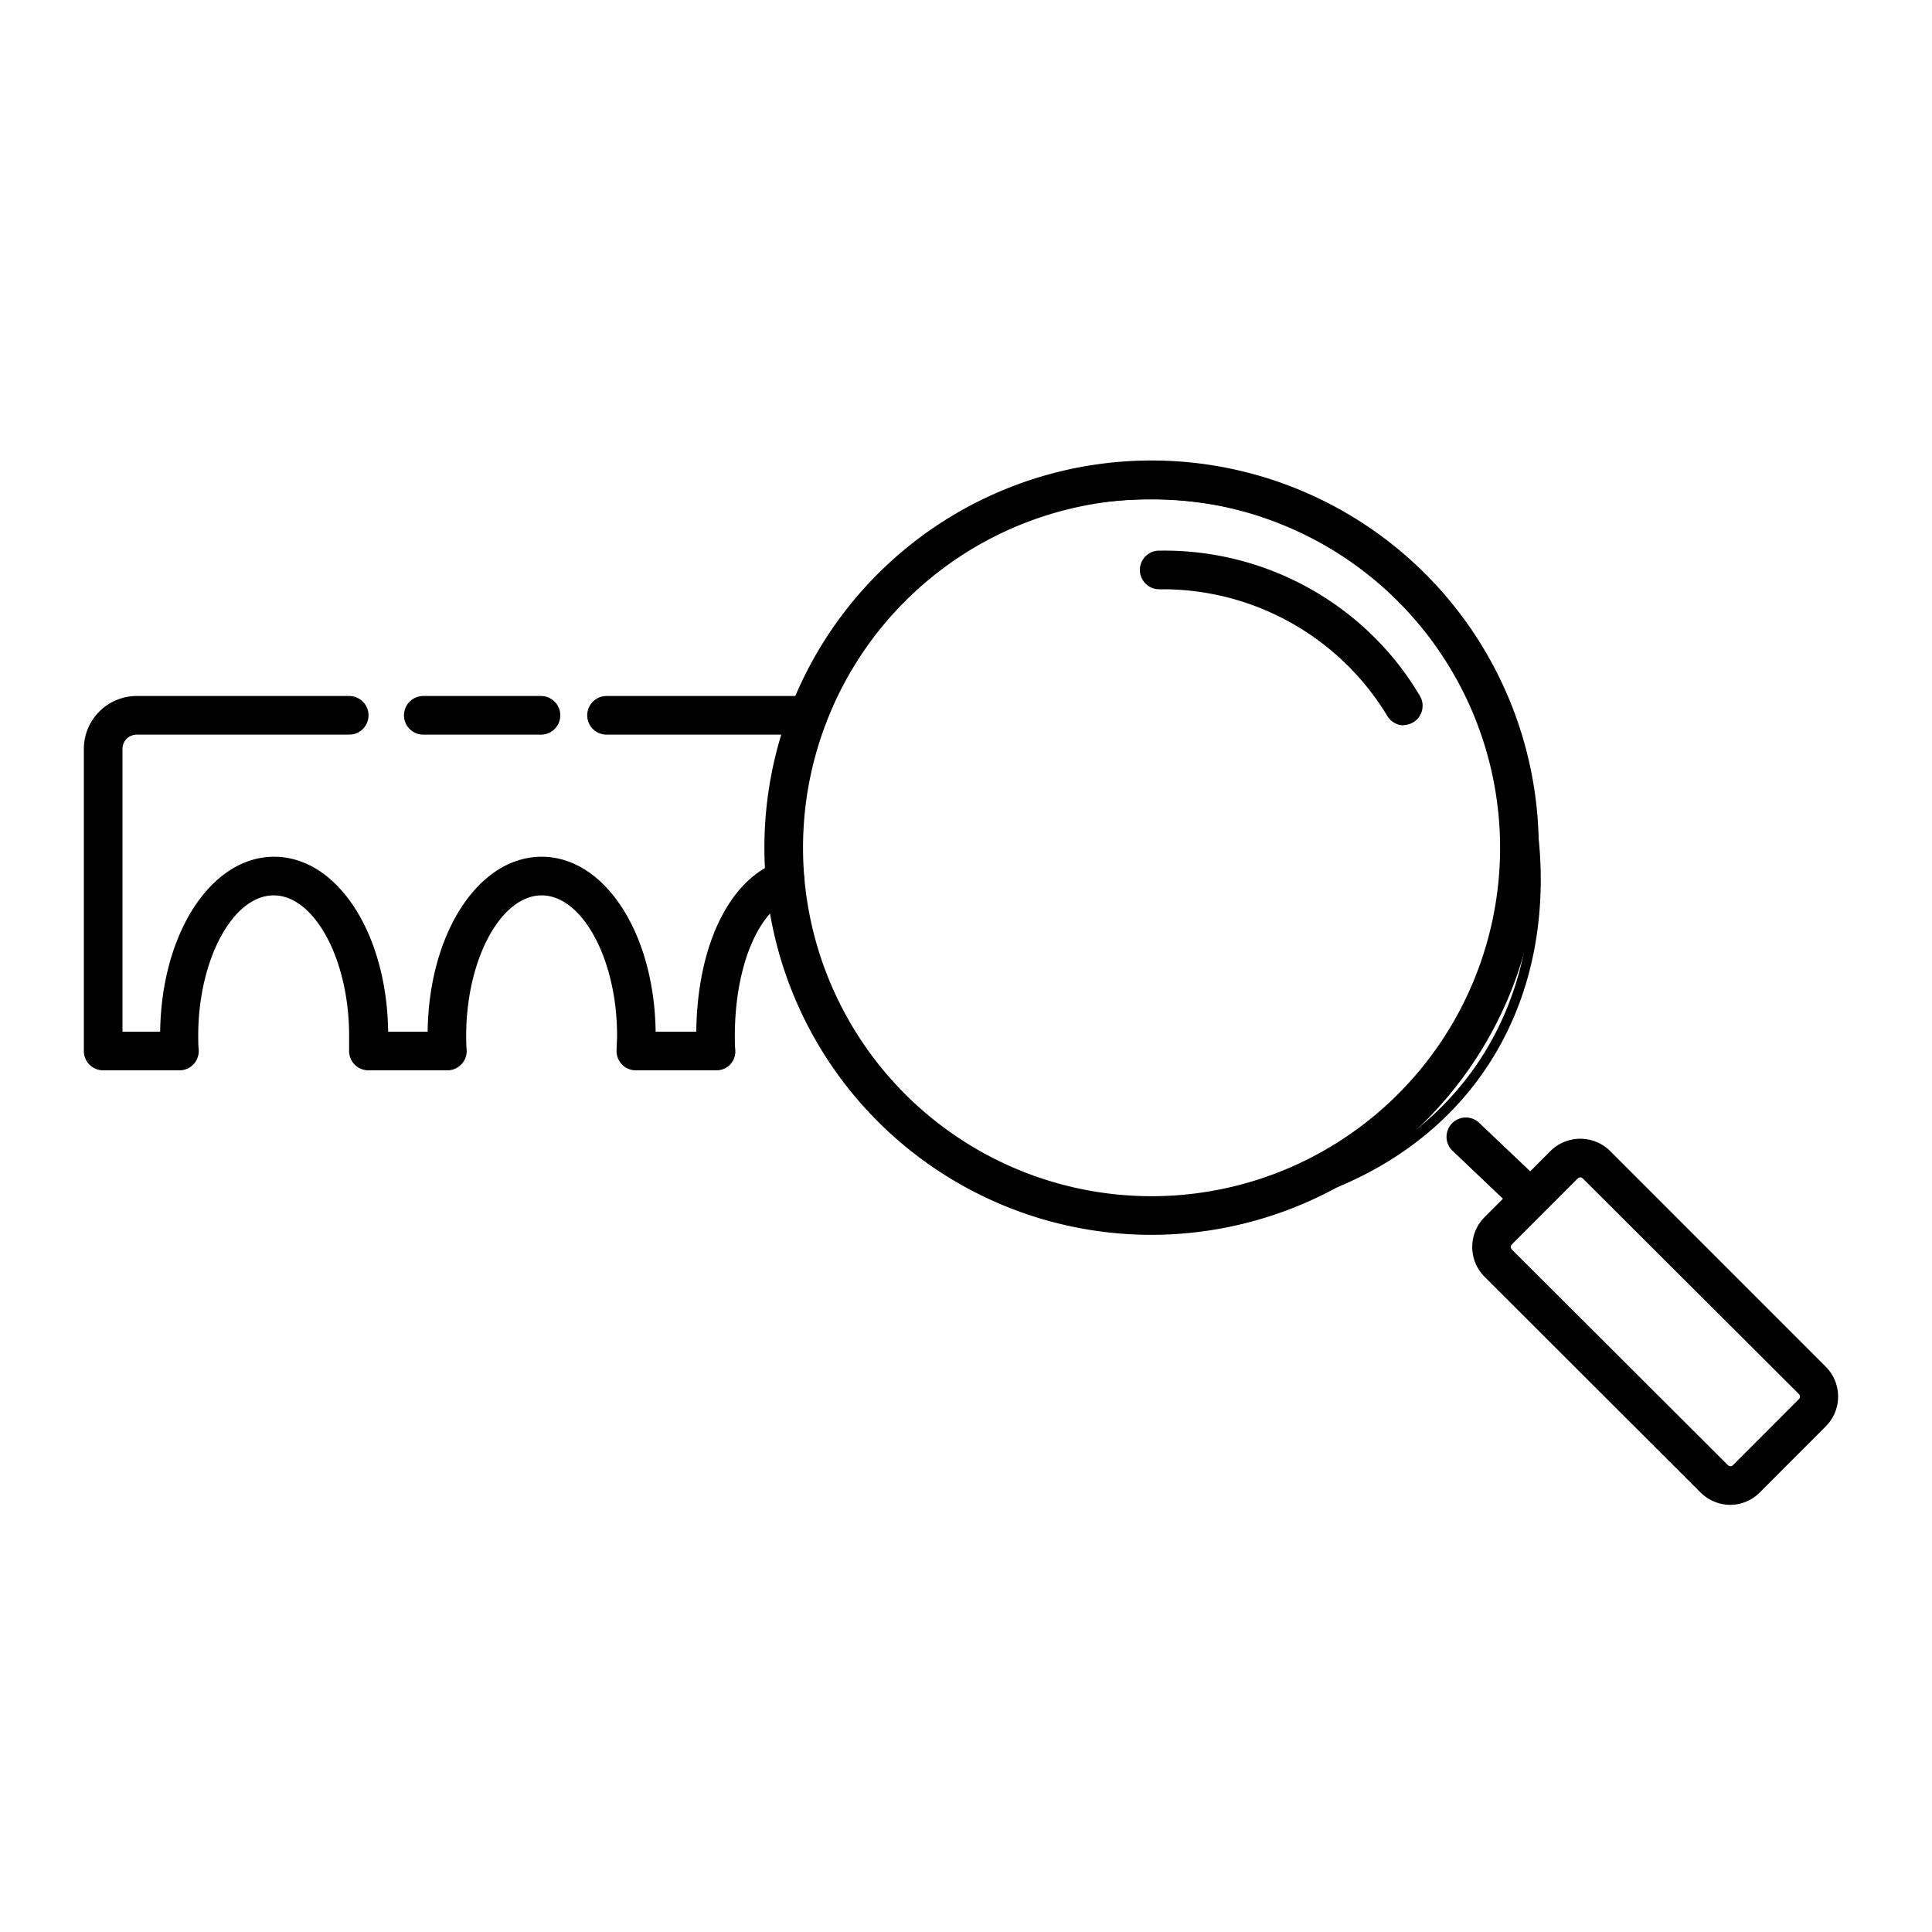 <svg xmlns="http://www.w3.org/2000/svg" xmlns:xlink="http://www.w3.org/1999/xlink" id="Livello_5" data-name="Livello 5" viewBox="0 0 200 200"><defs><clipPath id="clip-path"><path d="M120,126.32c-22.81,0-39.37-15.9-39.37-37.81S96.85,50.7,119.2,50.7A40.35,40.35,0,0,1,159.5,91C159.5,112.13,143.62,126.32,120,126.32ZM119.2,51.7c-21.77,0-37.58,15.49-37.58,36.81S97.76,125.32,120,125.32c23,0,38.51-13.79,38.51-34.32A39.34,39.34,0,0,0,119.2,51.7Z"></path></clipPath></defs><path d="M120,126.32c-22.81,0-39.37-15.9-39.37-37.81S96.85,50.7,119.2,50.7A40.35,40.35,0,0,1,159.5,91C159.5,112.13,143.62,126.32,120,126.32ZM119.2,51.7c-21.77,0-37.58,15.49-37.58,36.81S97.76,125.32,120,125.32c23,0,38.51-13.79,38.51-34.32A39.34,39.34,0,0,0,119.2,51.7Z"></path><g style="clip-path:url(#clip-path)"><path d="M103.8,114.58a2,2,0,0,1-2-2V76.08a2.69,2.69,0,0,0-2.69-2.68H89.65a2,2,0,0,1,0-4h9.46a6.69,6.69,0,0,1,6.69,6.68v36.5A2,2,0,0,1,103.8,114.58Z"></path><path d="M92.63,112a2,2,0,0,1-2-1.66c-1.44-8.52-5.87-14.47-10.75-14.47a6.16,6.16,0,0,0-2.1.37,2,2,0,1,1-1.35-3.77,10.31,10.31,0,0,1,3.45-.6c7,0,12.89,7.15,14.7,17.8A2,2,0,0,1,93,112,1.94,1.94,0,0,1,92.63,112Z"></path></g><path d="M56,76.05H43.82a2,2,0,0,1,0-4H56a2,2,0,0,1,0,4Z"></path><path d="M83.66,76.05H62.79a2,2,0,0,1,0-4H83.66a2,2,0,0,1,0,4Z"></path><path d="M74.12,110.8H65.83a2,2,0,0,1-1.46-.62,2,2,0,0,1-.54-1.49c0-.49.05-1,.05-1.49,0-7.86-3.58-14.51-7.81-14.51s-7.81,6.65-7.81,14.51c0,.5,0,1,.05,1.49a2,2,0,0,1-.55,1.49,2,2,0,0,1-1.45.62H38.14a2,2,0,0,1-1.45-.62,2,2,0,0,1-.55-1.49c0-.49,0-1,0-1.49,0-7.86-3.58-14.51-7.81-14.51s-7.81,6.65-7.81,14.51c0,.5,0,1,.05,1.49a2,2,0,0,1-.54,1.49,2,2,0,0,1-1.46.62H10.68a2,2,0,0,1-2-2V77.52a5.48,5.48,0,0,1,5.47-5.47h22a2,2,0,0,1,0,4h-22a1.47,1.47,0,0,0-1.47,1.47V106.8h3.9c.13-10.18,5.27-18.11,11.8-18.11s11.68,7.93,11.8,18.11h4.09c.12-10.18,5.26-18.11,11.8-18.11s11.67,7.93,11.8,18.11h4.21c.09-8.88,3.41-15.76,8.51-17.59A2,2,0,1,1,81.94,93c-3.45,1.24-5.87,7.09-5.87,14.23,0,.5,0,1,.05,1.49a2,2,0,0,1-.54,1.49A2,2,0,0,1,74.12,110.8Z"></path><path d="M119.2,127.83a40.08,40.08,0,1,1,40.09-40.08A40.13,40.13,0,0,1,119.2,127.83Zm0-76.16a36.08,36.08,0,1,0,36.09,36.08A36.12,36.12,0,0,0,119.2,51.67Z"></path><path d="M145.32,75.09a2,2,0,0,1-1.72-1A27.18,27.18,0,0,0,120.39,61H120a2,2,0,0,1,0-4h.43a30.81,30.81,0,0,1,24.36,11.81A31.66,31.66,0,0,1,147,72.06a2,2,0,0,1-1.71,3Z"></path><path d="M158,125.63a2,2,0,0,1-1.38-.55l-6.19-5.89a2,2,0,1,1,2.75-2.9l6.2,5.89a2,2,0,0,1-1.38,3.45Z"></path><path d="M179.14,155.78a4.39,4.39,0,0,1-3.1-1.28l-22.35-22.32a4.37,4.37,0,0,1,0-6.19l6.81-6.83a4.39,4.39,0,0,1,6.19,0L189,141.48a4.37,4.37,0,0,1,0,6.18l-6.82,6.83a4.32,4.32,0,0,1-3.09,1.29Zm-15.55-33.9h0a.36.36,0,0,0-.26.11l-6.82,6.83h0a.37.37,0,0,0-.11.27.36.36,0,0,0,.11.26l22.36,22.32a.38.38,0,0,0,.27.11h0a.36.36,0,0,0,.26-.11l6.82-6.83a.38.38,0,0,0,.11-.27.36.36,0,0,0-.11-.26L163.86,122A.38.38,0,0,0,163.59,121.88Zm-8.49,5.53h0Z"></path></svg>